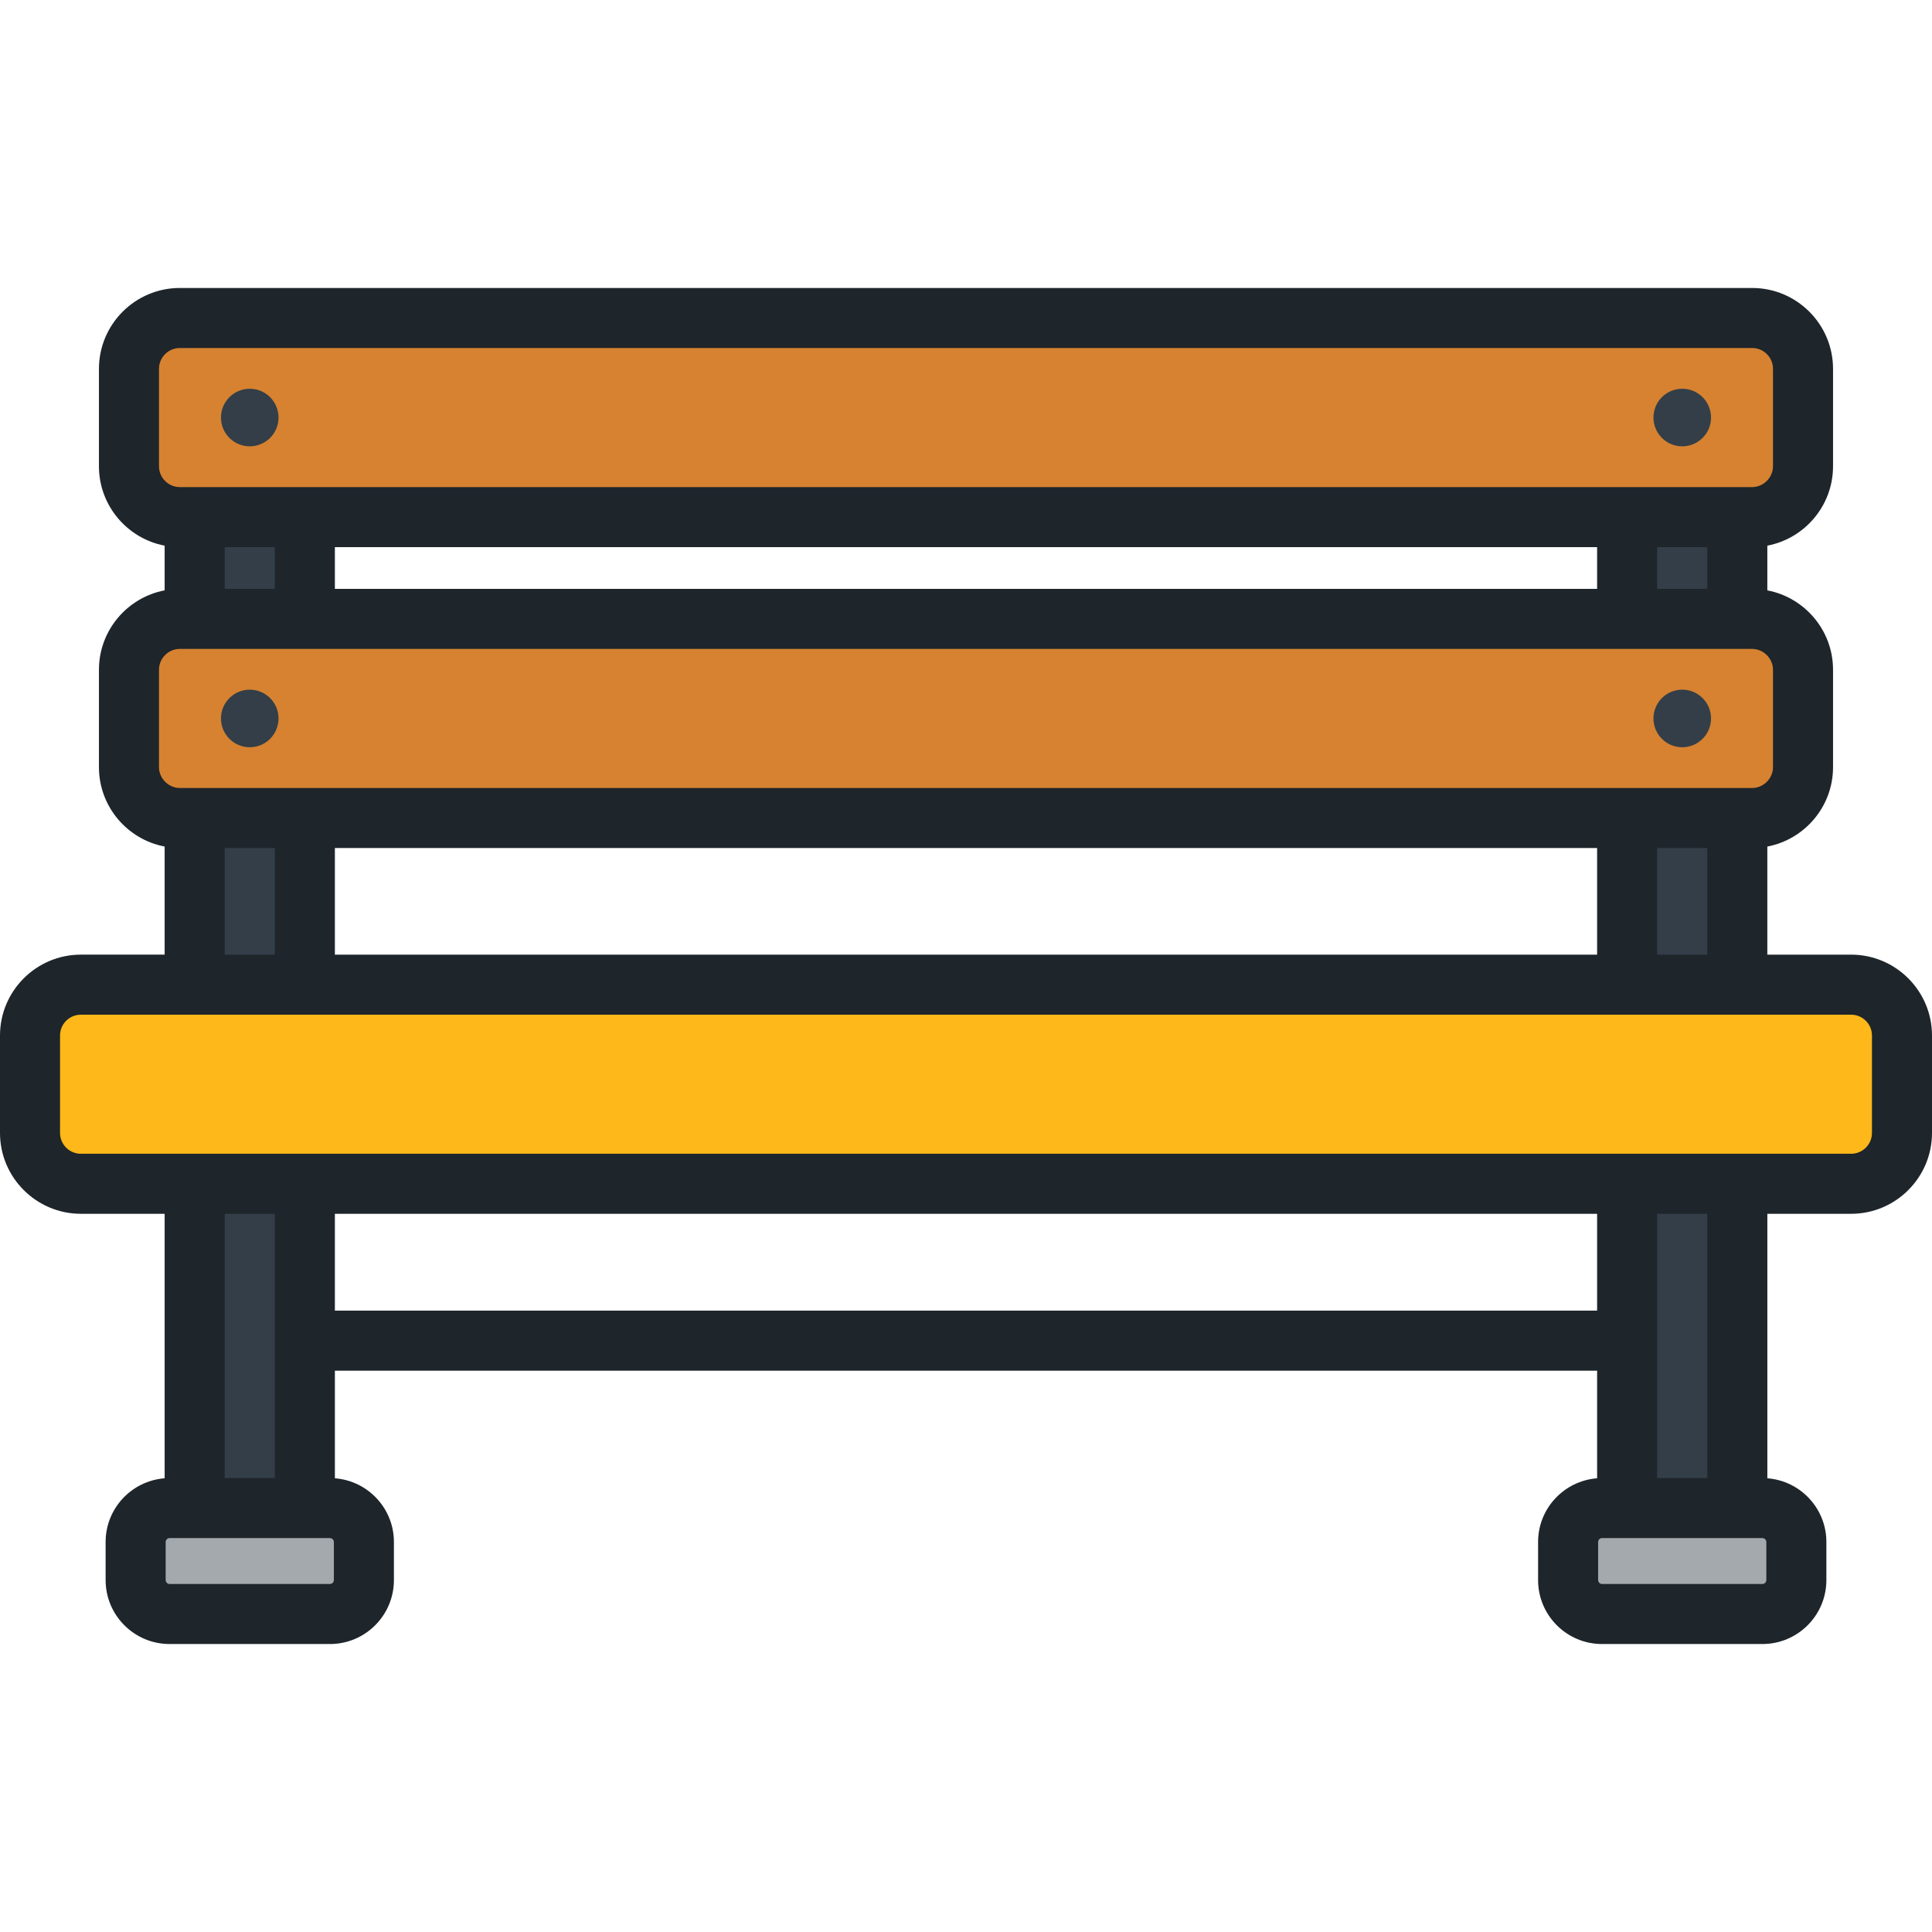 <?xml version="1.0" encoding="iso-8859-1"?>
<!-- Generator: Adobe Illustrator 19.0.0, SVG Export Plug-In . SVG Version: 6.00 Build 0)  -->
<svg version="1.1" id="Layer_1" xmlns="http://www.w3.org/2000/svg" xmlns:xlink="http://www.w3.org/1999/xlink" x="0px" y="0px"
	 viewBox="0 0 512.002 512.002" style="enable-background:new 0 0 512.002 512.002;" xml:space="preserve">
<rect x="51.589" y="270.141" style="fill:#333E48;" width="29.201" height="129.512"/>
<path style="fill:#A4A9AD;" d="M96.435,418.747c0,4.942-4.044,8.985-8.986,8.985H44.929c-4.941,0-8.985-4.043-8.985-8.985v-10.108
	c0-4.942,4.044-8.985,8.985-8.985h42.519c4.942,0,8.986,4.044,8.986,8.985V418.747z"/>
<rect x="431.207" y="270.141" style="fill:#333E48;" width="29.202" height="129.512"/>
<path style="fill:#A4A9AD;" d="M415.565,418.747c0,4.942,4.042,8.985,8.985,8.985h42.519c4.942,0,8.985-4.043,8.985-8.985v-10.108
	c0-4.942-4.042-8.985-8.985-8.985H424.55c-4.942,0-8.985,4.044-8.985,8.985V418.747z"/>
<g>
	<rect x="51.589" y="110.654" style="fill:#333E48;" width="29.201" height="150.291"/>
	<rect x="431.207" y="110.654" style="fill:#333E48;" width="29.202" height="150.291"/>
</g>
<path style="fill:#FFB819;" d="M504.045,274.423c0-7.413-6.065-13.477-13.477-13.477H21.433c-7.412,0-13.477,6.064-13.477,13.477
	v25.813c0,7.413,6.065,13.477,13.477,13.477h469.135c7.412,0,13.477-6.064,13.477-13.477L504.045,274.423L504.045,274.423z"/>
<path style="fill:#D68231;" d="M477.823,177.492c0-7.412-6.065-13.477-13.477-13.477H47.655c-7.413,0-13.478,6.065-13.478,13.477
	v25.814c0,7.412,6.065,13.477,13.478,13.477h416.691c7.412,0,13.477-6.065,13.477-13.477V177.492z"/>
<g>
	<circle style="fill:#333E48;" cx="445.813" cy="190.398" r="7.628"/>
	<circle style="fill:#333E48;" cx="66.188" cy="190.398" r="7.628"/>
</g>
<path style="fill:#D68231;" d="M477.823,97.75c0-7.412-6.065-13.477-13.477-13.477H47.655c-7.413,0-13.478,6.065-13.478,13.477
	v25.814c0,7.412,6.065,13.477,13.478,13.477h416.691c7.412,0,13.477-6.065,13.477-13.477V97.75z"/>
<g>
	<circle style="fill:#333E48;" cx="445.813" cy="110.654" r="7.628"/>
	<circle style="fill:#333E48;" cx="66.188" cy="110.654" r="7.628"/>
</g>
<path style="fill:#1E252B;" d="M490.567,252.991h-22.203v-28.643c9.902-1.888,17.412-10.599,17.412-21.041v-25.814
	c0-10.443-7.512-19.153-17.413-21.041v-11.846c9.902-1.889,17.413-10.599,17.413-21.042V97.75c0-11.818-9.614-21.434-21.433-21.434
	H47.655c-11.818,0-21.434,9.615-21.434,21.434v25.813c0,10.443,7.512,19.153,17.412,21.042v11.846
	c-9.901,1.888-17.412,10.599-17.412,21.041v25.814c0,10.443,7.512,19.153,17.412,21.041v28.643H21.433
	C9.614,252.991,0,262.606,0,274.423v25.813c0,11.818,9.614,21.433,21.433,21.433h22.202v70.093
	c-8.736,0.666-15.644,7.971-15.644,16.875v10.108c0,9.341,7.6,16.94,16.94,16.94H87.45c9.342,0,16.942-7.599,16.942-16.94v-10.108
	c0-8.904-6.908-16.209-15.644-16.875v-28.519h334.507v28.519c-8.735,0.666-15.643,7.971-15.643,16.875v10.108
	c0,9.341,7.599,16.94,16.94,16.94h42.519c9.341,0,16.94-7.599,16.94-16.94v-10.108c0-8.904-6.908-16.209-15.644-16.875V321.67
	h22.203c11.818,0,21.433-9.614,21.433-21.433v-25.813C512,262.606,502.386,252.991,490.567,252.991z M42.132,123.563V97.75
	c0-3.045,2.478-5.523,5.523-5.523h416.691c3.045,0,5.522,2.478,5.522,5.523v25.813c0,2.993-2.529,5.523-5.522,5.523H47.655
	C44.61,129.086,42.132,126.608,42.132,123.563z M452.454,144.996v11.063h-13.291v-11.063L452.454,144.996L452.454,144.996z
	 M423.253,144.996v11.063H88.746v-11.063L423.253,144.996L423.253,144.996z M72.835,144.996v11.063H59.545v-11.063L72.835,144.996
	L72.835,144.996z M42.132,203.306v-25.814c0-3.045,2.478-5.522,5.523-5.522h416.691c2.993,0,5.522,2.529,5.522,5.522v25.814
	c0,2.993-2.529,5.522-5.522,5.522H47.655C44.661,208.828,42.132,206.3,42.132,203.306z M452.454,224.739v28.252h-13.291v-28.252
	H452.454z M423.253,224.739v28.252H88.746v-28.252H423.253z M72.835,224.739v28.252H59.545v-28.252H72.835z M88.48,418.747
	c0,0.548-0.482,1.03-1.031,1.03H44.929c-0.548,0-1.03-0.482-1.03-1.03v-10.108c0-0.549,0.482-1.03,1.03-1.03h42.519
	c0.549,0,1.031,0.482,1.031,1.03V418.747z M59.545,391.698V321.67h13.291v70.029H59.545V391.698z M423.253,347.335H88.746V321.67
	h334.507V347.335z M468.099,418.747c0,0.548-0.482,1.03-1.03,1.03h-42.519c-0.548,0-1.03-0.482-1.03-1.03v-10.108
	c0-0.549,0.482-1.03,1.03-1.03h42.519c0.548,0,1.03,0.482,1.03,1.03V418.747z M439.164,391.698V321.67h13.291v70.029h-13.291
	V391.698z M496.089,300.238c0,3.045-2.477,5.522-5.522,5.522H21.433c-3.045,0-5.522-2.478-5.522-5.522v-25.813
	c0-3.045,2.477-5.522,5.522-5.522h469.135c3.045,0,5.522,2.477,5.522,5.522L496.089,300.238L496.089,300.238z"/>
<g>
</g>
<g>
</g>
<g>
</g>
<g>
</g>
<g>
</g>
<g>
</g>
<g>
</g>
<g>
</g>
<g>
</g>
<g>
</g>
<g>
</g>
<g>
</g>
<g>
</g>
<g>
</g>
<g>
</g>
</svg>
